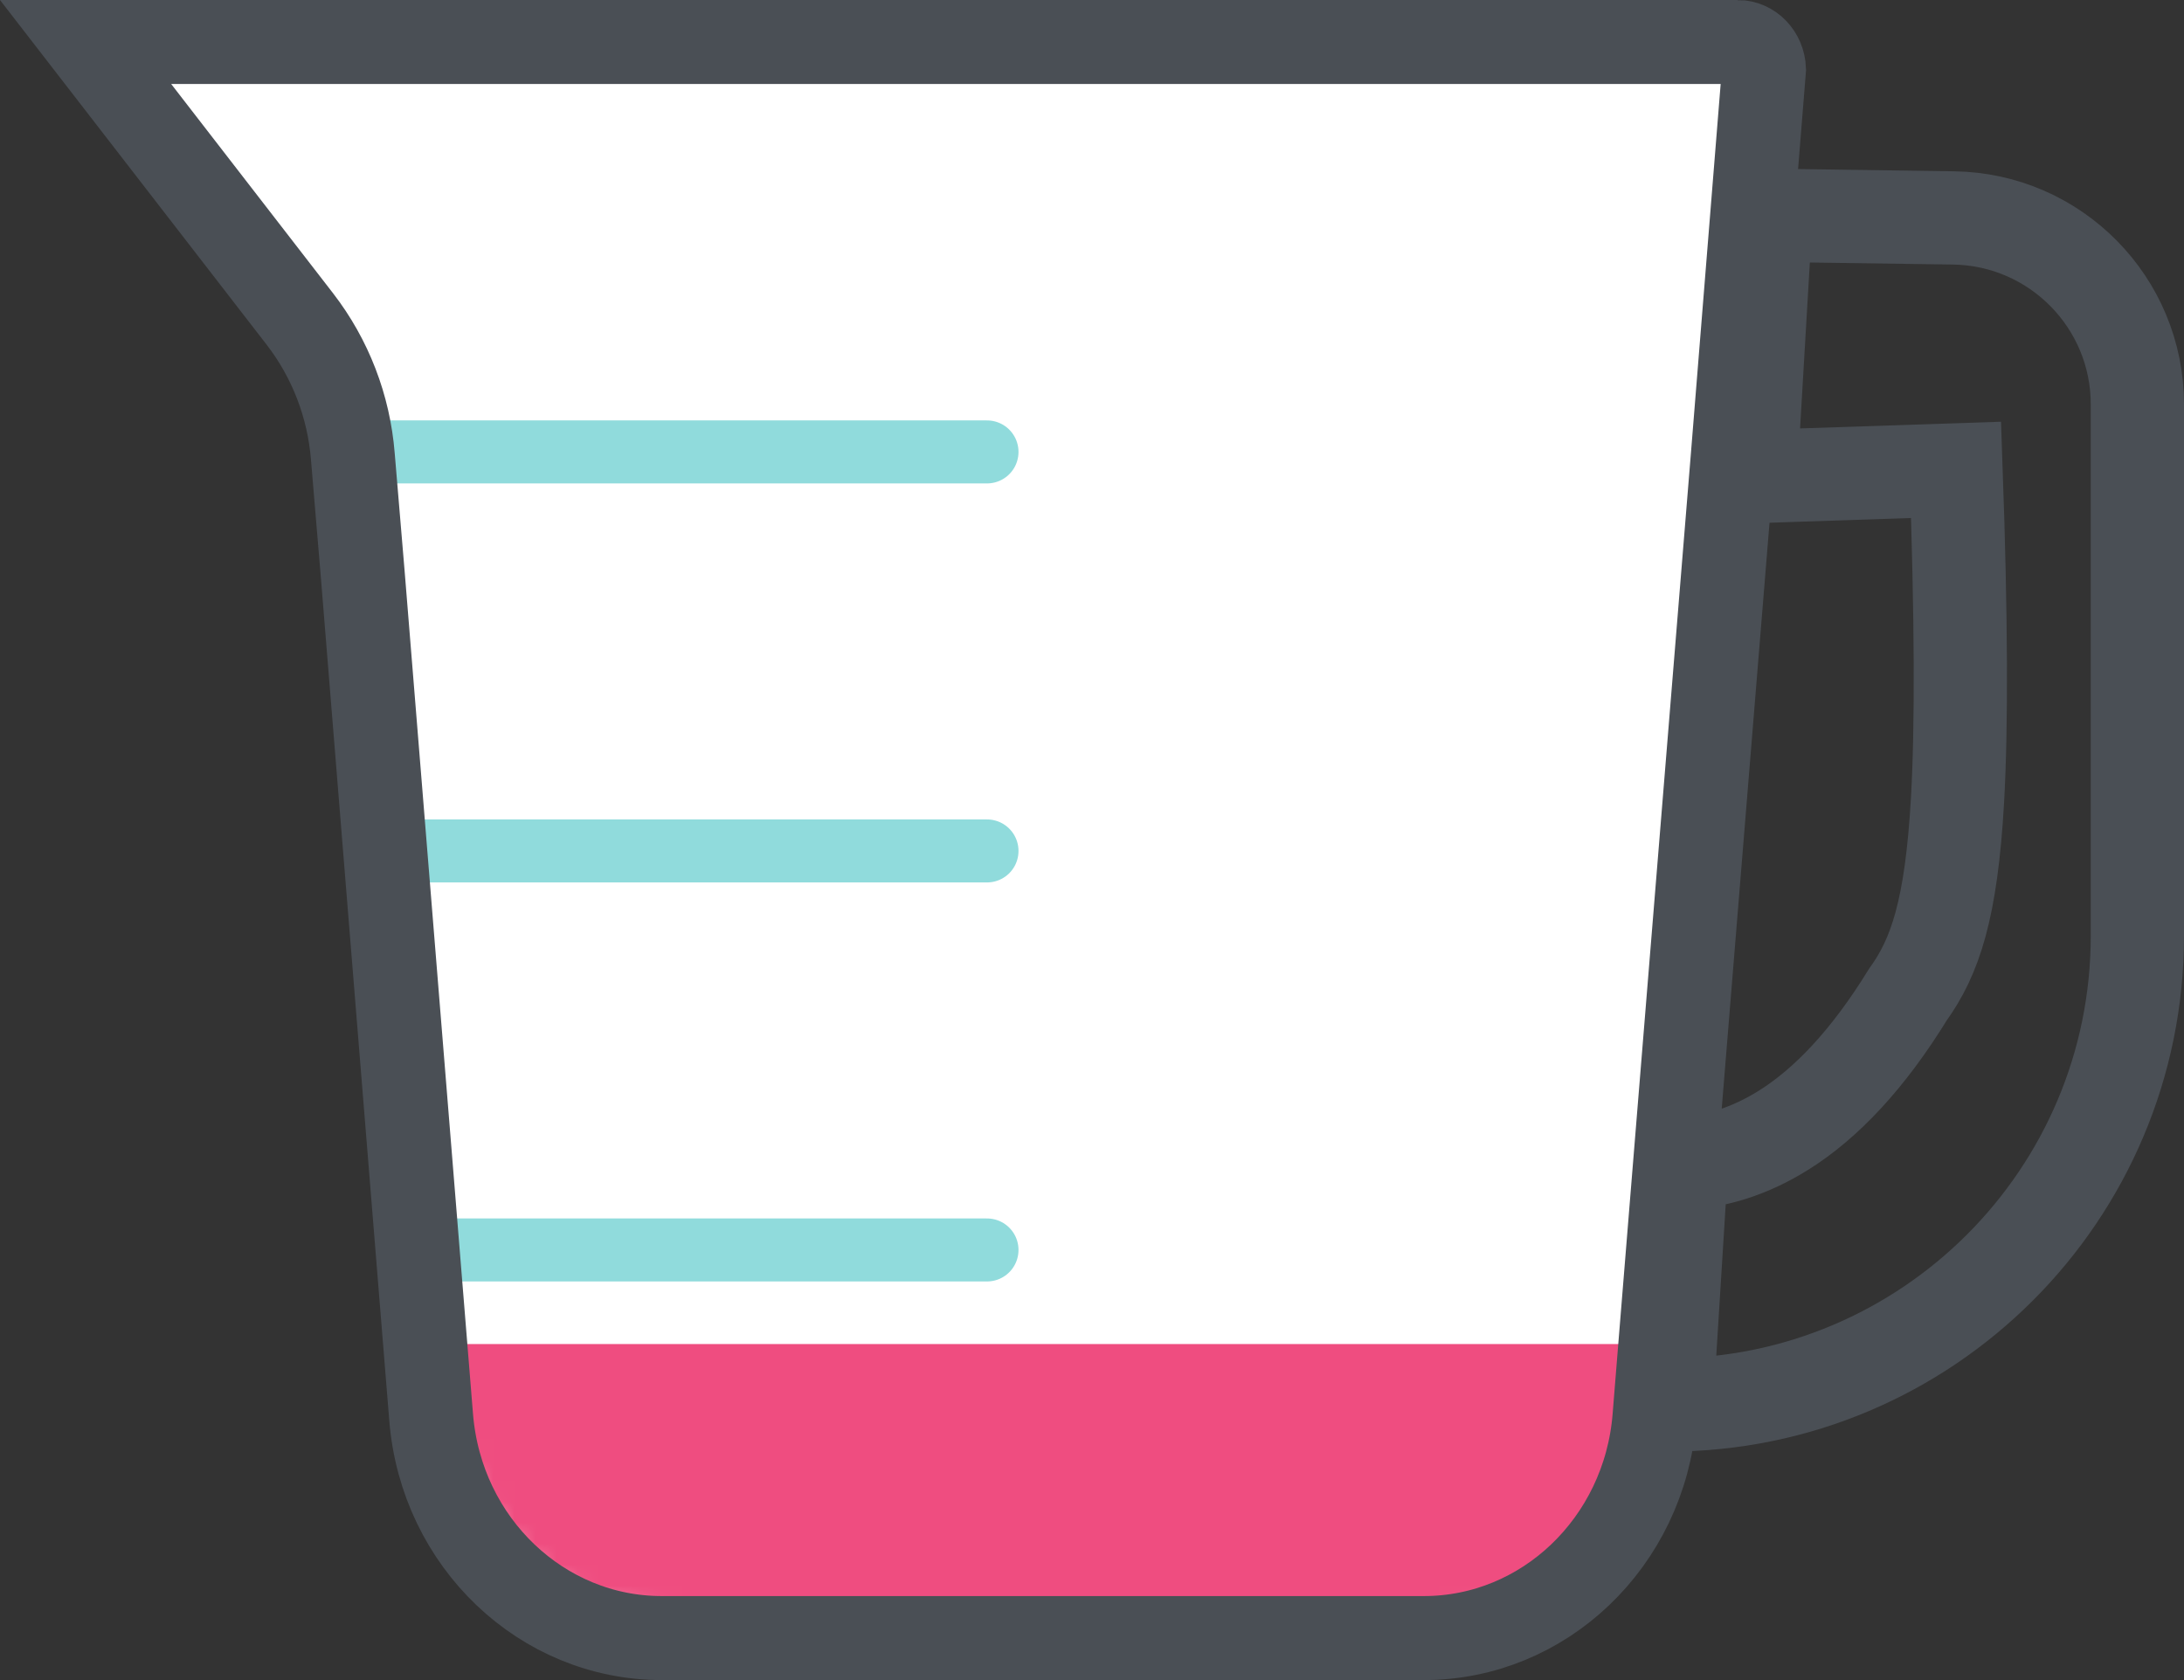 <svg height="80" viewBox="0 0 104 80" width="104" xmlns="http://www.w3.org/2000/svg" xmlns:xlink="http://www.w3.org/1999/xlink"><rect x="0" y="0" width="104" height="80" fill="#333333" stroke="none"/><defs><path id="a" d="m28 74c-7.462 0-13-6.628-13-26l-2-29-13-19h80l-3 48c0 19.369-4.53 26-12 26z"/><mask id="b" fill="#fff"><use fill="#fff" fill-rule="evenodd" xlink:href="#a"/></mask></defs><g fill="none" fill-rule="evenodd"><g fill-rule="evenodd" transform="translate(4 3)"><use fill="#fff" xlink:href="#a"/><path d="m-4 61h104v16h-104z" fill="#ef4d80" mask="url(#b)"/></g><g stroke="#90dbdc" stroke-linecap="round" stroke-width="3"><path d="m18 21.519h29"/><path d="m19 40.519h28"/><path d="m20 59.519h27"/></g><g fill-rule="evenodd" stroke="#4a4f55"><path d="m79.356 66.901c.026 0.0.052 0.0.078 0 6.171 0 11.757-2.501 15.801-6.545 4.044-4.044 6.545-9.63 6.545-15.801v-25.299c0-2.428-.975-4.63-2.557-6.234-1.582-1.604-3.77-2.61-6.198-2.645l-8.934-.127-.732 12.45 9.787-.326c.247 6.986.268 12.221.07 15.707-.296 5.225-1.068 7.478-2.367 9.283-1.874 3.047-3.87 5.176-5.924 6.458-1.57.98-3.188 1.501-4.851 1.574z" stroke-width="4.44"/><path d="m82.746 2-78.67 0 10.207 13.194c1.448 1.876 2.327 4.148 2.519 6.542l.472 5.615 3.257 40.141c.242 2.978 1.561 5.614 3.547 7.503 1.963 1.868 4.578 3.005 7.433 3.005h36.292c2.857 0 5.474-1.138 7.437-3.007 1.986-1.891 3.306-4.528 3.545-7.505l.317-3.92.595-7.309 1.952-23.93.865-10.595.543-6.741.942-11.692c-.014-.359-.157-.685-.387-.924-.221-.229-.526-.376-.866-.377z" stroke-width="4"/></g></g></svg>